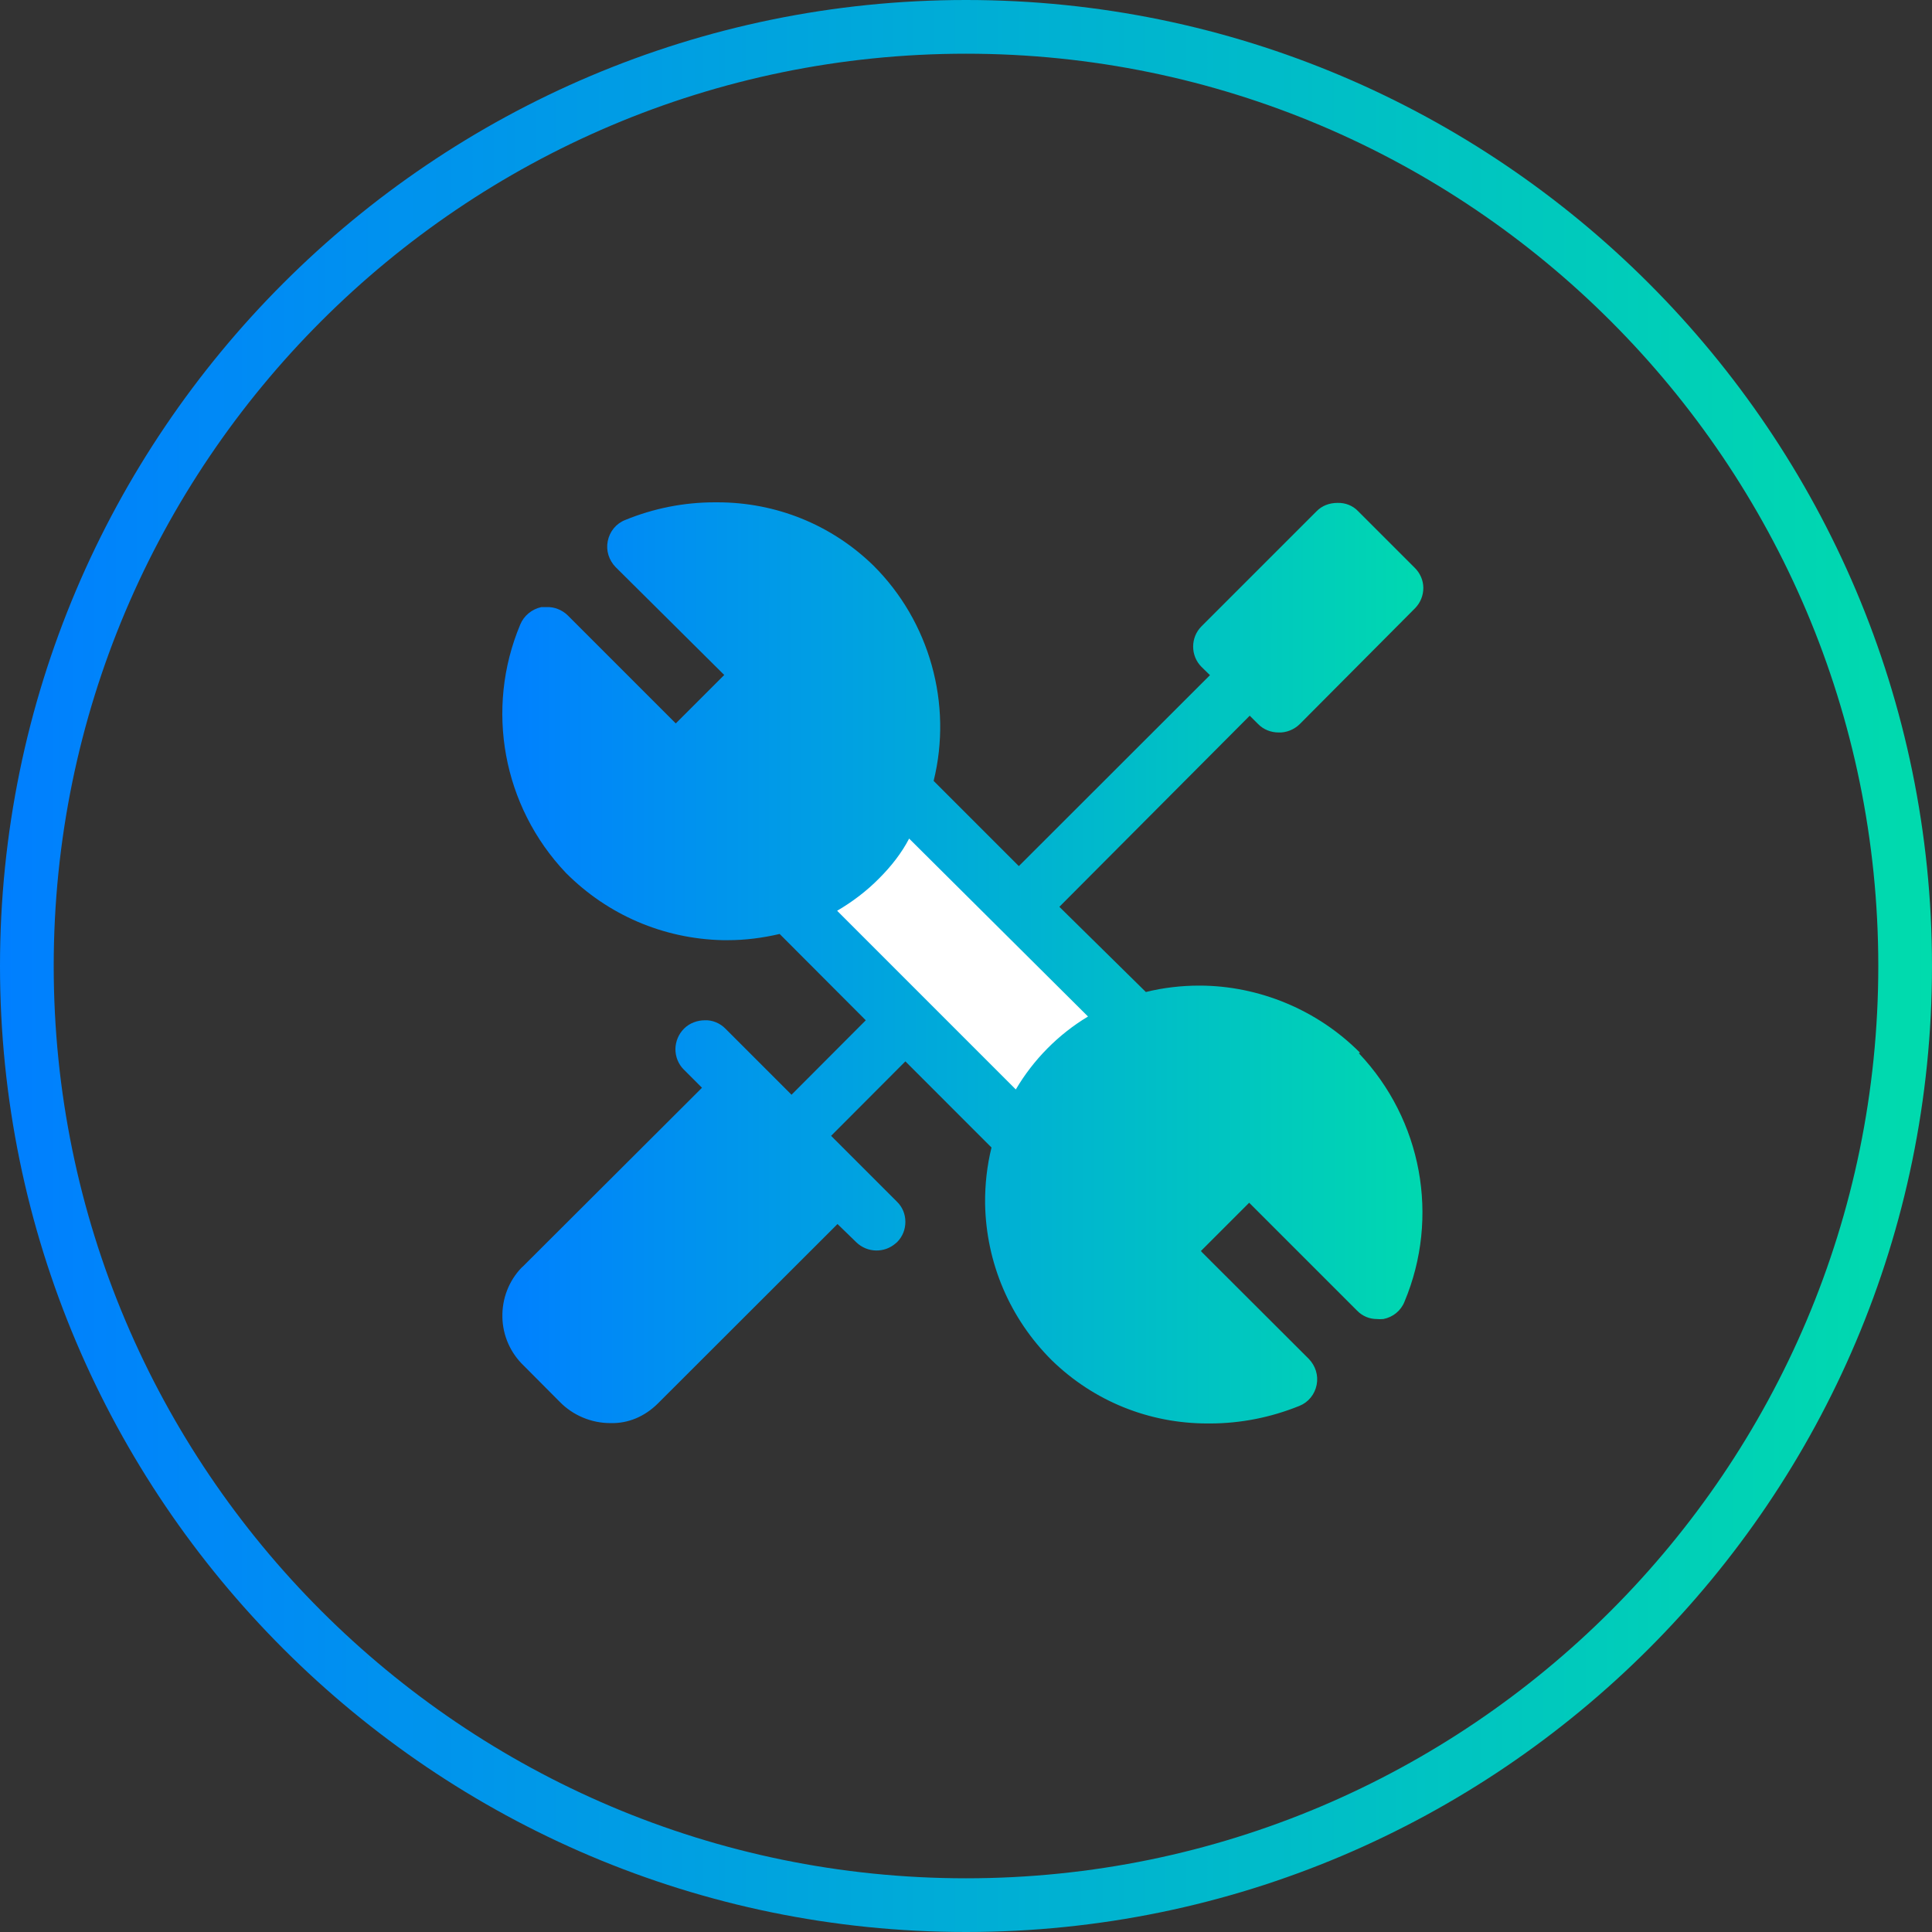 <svg width="129" height="129" viewBox="0 0 129 129" fill="none" xmlns="http://www.w3.org/2000/svg">
<rect x="0" y="0" width="129" height="129" fill="#333333" stroke="none"/>
<path d="M64.5 3.586C30.908 3.586 3.586 30.908 3.586 64.5C3.586 98.092 30.908 125.414 64.5 125.414C98.092 125.414 125.414 98.092 125.414 64.5C125.414 30.908 98.092 3.586 64.5 3.586ZM64.5 129C28.935 129 0 100.065 0 64.5C0 28.935 28.935 0 64.5 0C100.065 0 129 28.935 129 64.5C129 100.065 100.065 129 64.5 129Z" fill="url(#paint0_linear_654_248)"/>
<rect x="58.897" y="51.6" width="25.8" height="10.32" transform="rotate(45 58.897 51.6)" fill="white"/>
<path d="M90.807 70.289C87.988 67.445 84.074 65.809 80.072 65.809C78.902 65.809 77.668 65.947 76.51 66.237L70.734 60.548L83.445 47.787L83.999 48.34C84.364 48.718 84.867 48.907 85.37 48.907C85.874 48.932 86.415 48.718 86.793 48.34L94.495 40.6C94.847 40.235 95.036 39.757 95.036 39.254C95.036 38.75 94.822 38.272 94.47 37.92L90.694 34.144C90.329 33.754 89.826 33.565 89.31 33.578C88.756 33.578 88.265 33.767 87.9 34.144L80.223 41.821C79.481 42.564 79.481 43.785 80.223 44.527L80.789 45.081L68.028 57.83L62.339 52.141C63.61 47.006 62.075 41.494 58.312 37.756C55.505 35.025 51.805 33.54 47.904 33.54C47.853 33.54 47.791 33.54 47.728 33.54C45.664 33.54 43.637 33.943 41.737 34.723C41.133 34.962 40.705 35.491 40.579 36.133C40.453 36.762 40.655 37.404 41.108 37.869L48.357 45.068L45.122 48.303L37.898 41.079C37.521 40.714 36.992 40.512 36.514 40.538H36.136C35.507 40.676 34.979 41.116 34.739 41.695C32.373 47.334 33.569 53.84 37.785 58.283C40.579 61.089 44.292 62.688 48.269 62.776H48.609C49.766 62.776 50.924 62.625 52.057 62.361L57.808 68.125L52.85 73.096L48.445 68.691C48.08 68.313 47.551 68.099 47.061 68.125C46.557 68.125 46.041 68.313 45.676 68.678C45.311 69.043 45.11 69.522 45.097 70.038C45.097 70.554 45.286 71.044 45.651 71.409L46.872 72.63L34.928 84.549L34.828 84.637C33.972 85.53 33.519 86.713 33.544 87.947C33.569 89.18 34.085 90.338 34.966 91.181L37.37 93.597C38.251 94.504 39.484 95.02 40.743 95.02C41.964 95.057 43.059 94.566 43.914 93.723L55.921 81.729L57.179 82.95C57.909 83.655 59.054 83.68 59.81 83.013L59.898 82.938C60.263 82.573 60.452 82.094 60.452 81.578C60.452 81.062 60.25 80.584 59.885 80.232L55.493 75.84L60.452 70.868L66.203 76.62C65.901 77.841 65.763 79.099 65.775 80.358C65.838 84.309 67.424 88.035 70.23 90.829C73.037 93.56 76.724 95.045 80.626 95.045C80.676 95.045 80.726 95.045 80.777 95.045C82.841 95.045 84.854 94.642 86.755 93.874C87.359 93.635 87.787 93.106 87.913 92.465C88.038 91.835 87.837 91.194 87.384 90.728L80.273 83.63L80.185 83.529L83.407 80.307L90.606 87.506C90.971 87.884 91.449 88.072 91.927 88.072C92.053 88.085 92.192 88.085 92.368 88.072C93.01 87.947 93.538 87.519 93.778 86.915C96.144 81.276 94.948 74.77 90.732 70.327L90.807 70.289ZM58.702 58.648C59.495 57.855 60.2 56.961 60.703 55.992L72.647 67.873C70.658 69.069 68.997 70.755 67.826 72.743L55.896 60.812C56.928 60.208 57.871 59.491 58.702 58.648Z" fill="url(#paint1_linear_654_248)"/>
<defs>
<linearGradient id="paint0_linear_654_248" x1="0" y1="64.5" x2="129" y2="64.5" gradientUnits="userSpaceOnUse">
<stop stop-color="#007FFF"/>
<stop offset="1" stop-color="#00DBAD"/>
</linearGradient>
<linearGradient id="paint1_linear_654_248" x1="33.54" y1="64.292" x2="95.036" y2="64.307" gradientUnits="userSpaceOnUse">
<stop stop-color="#0080FF"/>
<stop offset="1" stop-color="#00D8B0"/>
</linearGradient>
</defs>
</svg>
